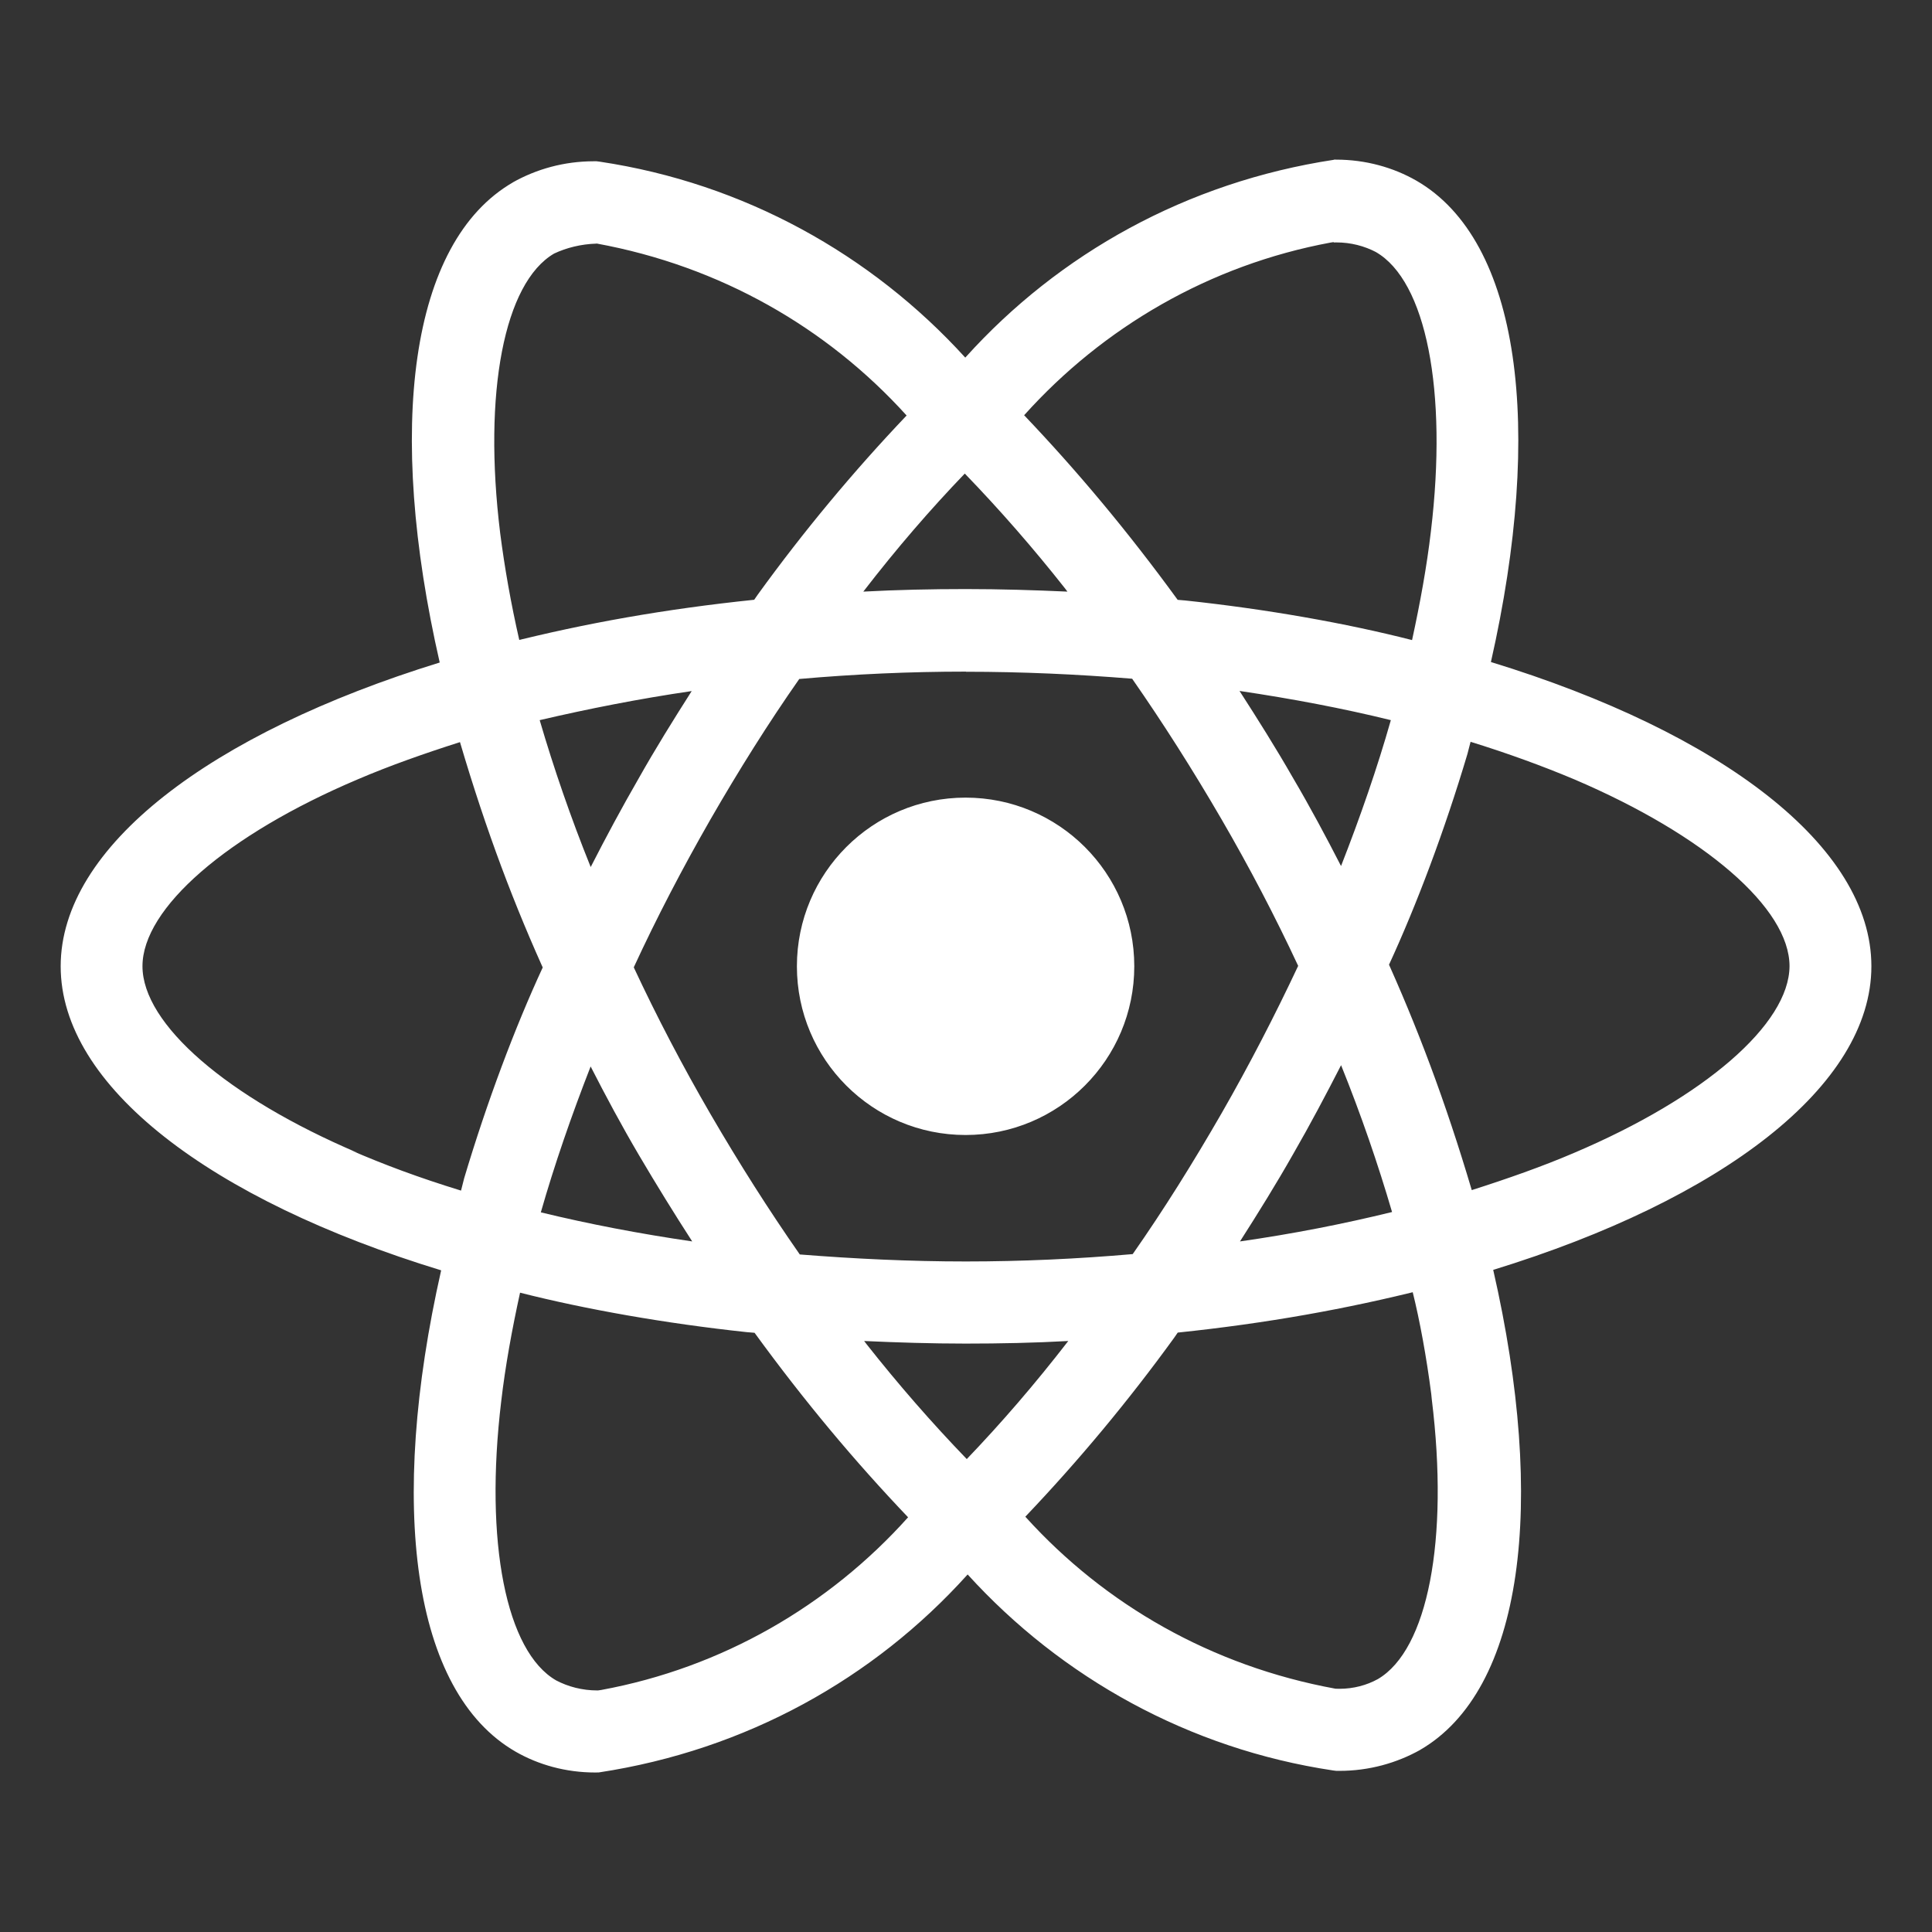 <svg width="59" height="59" viewBox="0 0 59 59" fill="none" xmlns="http://www.w3.org/2000/svg">
<rect x="0" y="0" width="59" height="59" fill="#333333" stroke="none"/>
<path d="M26.39 40.952C27.404 40.998 28.44 41.031 29.489 41.031C30.549 41.031 31.596 41.009 32.623 40.952C31.596 42.279 30.582 43.453 29.509 44.573L29.524 44.558C28.456 43.452 27.431 42.275 26.465 41.051L26.39 40.952ZM15.884 39.477C17.881 39.984 20.316 40.415 22.802 40.681L23.043 40.701C24.564 42.79 26.102 44.628 27.752 46.357L27.732 46.335C25.315 49.033 22.053 50.928 18.364 51.608L18.262 51.623C18.255 51.623 18.248 51.623 18.24 51.623C17.783 51.623 17.352 51.511 16.974 51.312L16.988 51.319C15.454 50.443 14.789 47.093 15.307 42.788C15.43 41.728 15.633 40.612 15.882 39.475L15.884 39.477ZM43.14 39.453C43.358 40.327 43.562 41.44 43.708 42.572L43.724 42.731C44.254 47.034 43.601 50.38 42.08 51.275C41.741 51.463 41.335 51.573 40.904 51.573C40.861 51.573 40.819 51.572 40.776 51.57H40.782C36.997 50.878 33.737 48.996 31.325 46.332L31.312 46.317C32.933 44.615 34.46 42.781 35.859 40.85L35.966 40.695C38.687 40.411 41.127 39.972 43.503 39.373L43.14 39.451V39.453ZM18.039 32.572C18.5 33.475 18.983 34.375 19.514 35.278C20.044 36.177 20.585 37.054 21.139 37.911C19.538 37.677 17.993 37.382 16.516 37.023C16.931 35.572 17.451 34.069 18.037 32.568L18.039 32.572ZM40.953 32.526C41.564 34.039 42.082 35.549 42.511 37.013C41.036 37.375 39.478 37.681 37.867 37.911C38.42 37.047 38.973 36.156 39.491 35.243C40.009 34.345 40.494 33.427 40.957 32.524L40.953 32.526ZM14.047 22.663C14.851 25.388 15.714 27.667 16.719 29.865L16.581 29.529C15.722 31.383 14.872 33.648 14.175 35.981L14.079 36.359C12.777 35.959 11.73 35.566 10.71 35.125L10.922 35.206C6.933 33.508 4.351 31.276 4.351 29.506C4.351 27.735 6.933 25.492 10.922 23.801C11.89 23.386 12.952 23.012 14.047 22.663ZM44.91 22.654C46.026 22.999 47.086 23.384 48.078 23.801C52.068 25.506 54.649 27.735 54.649 29.506C54.638 31.276 52.056 33.514 48.067 35.208C47.099 35.623 46.038 35.995 44.945 36.344C44.134 33.61 43.271 31.333 42.27 29.131L42.41 29.478C43.265 27.627 44.117 25.361 44.812 23.028L44.91 22.649V22.654ZM37.852 21.1C39.454 21.338 40.998 21.629 42.474 21.992C42.06 23.449 41.541 24.946 40.953 26.447C40.492 25.549 40.009 24.644 39.478 23.742C38.96 22.838 38.407 21.959 37.854 21.102L37.852 21.1ZM21.126 21.1C20.573 21.968 20.019 22.857 19.503 23.773C18.985 24.671 18.5 25.575 18.039 26.478C17.429 24.966 16.911 23.46 16.481 21.992C17.956 21.648 19.511 21.34 21.124 21.104L21.126 21.1ZM29.5 20.514C31.206 20.514 32.904 20.591 34.574 20.727C35.509 22.069 36.418 23.497 37.299 25.012C38.156 26.487 38.938 27.982 39.644 29.496C38.934 31.006 38.156 32.514 37.31 33.989C36.434 35.511 35.529 36.958 34.591 38.298C32.913 38.444 31.213 38.523 29.498 38.523C27.793 38.523 26.095 38.442 24.424 38.309C23.489 36.969 22.577 35.535 21.699 34.025C20.842 32.55 20.061 31.055 19.354 29.541C20.053 28.027 20.842 26.515 21.688 25.038C22.564 23.517 23.469 22.075 24.408 20.735C26.085 20.587 27.785 20.51 29.5 20.51V20.514ZM29.465 14.464C30.534 15.57 31.559 16.745 32.524 17.969L32.597 18.067C31.583 18.021 30.547 17.989 29.498 17.989C28.438 17.989 27.391 18.012 26.364 18.067C27.389 16.739 28.403 15.565 29.478 14.446L29.463 14.46L29.465 14.464ZM18.216 7.436C22.002 8.129 25.259 10.012 27.673 12.674L27.686 12.689C26.065 14.392 24.538 16.227 23.139 18.161L23.032 18.316C20.313 18.598 17.873 19.033 15.499 19.632L15.86 19.555C15.602 18.426 15.41 17.333 15.275 16.284C14.746 11.981 15.399 8.634 16.92 7.744C17.3 7.565 17.744 7.454 18.213 7.44H18.218L18.216 7.436ZM40.728 7.39V7.404C40.752 7.404 40.78 7.403 40.81 7.403C41.25 7.403 41.665 7.511 42.03 7.703L42.015 7.696C43.549 8.575 44.215 11.924 43.697 16.23C43.573 17.291 43.37 18.408 43.122 19.547C41.121 19.035 38.686 18.602 36.2 18.338L35.964 18.318C34.441 16.227 32.904 14.389 31.253 12.657L31.276 12.68C33.693 9.988 36.949 8.092 40.631 7.408L40.734 7.392L40.728 7.39ZM40.739 4.879C36.237 5.563 32.339 7.749 29.493 10.904L29.478 10.921C26.611 7.768 22.713 5.596 18.321 4.938L18.218 4.925C18.194 4.925 18.165 4.925 18.135 4.925C17.23 4.925 16.38 5.162 15.644 5.579L15.67 5.566C12.502 7.393 11.793 13.087 13.428 20.232C6.414 22.398 1.853 25.86 1.853 29.509C1.853 33.173 6.438 36.645 13.472 38.794C11.85 45.967 12.574 51.669 15.749 53.495C16.446 53.895 17.283 54.129 18.174 54.129C18.214 54.129 18.255 54.129 18.294 54.127H18.288C22.791 53.443 26.688 51.254 29.535 48.098L29.55 48.081C32.417 51.236 36.315 53.408 40.706 54.066L40.81 54.079C40.837 54.079 40.872 54.079 40.905 54.079C41.805 54.079 42.651 53.843 43.383 53.432L43.358 53.445C46.523 51.62 47.235 45.926 45.6 38.78C52.587 36.632 57.149 33.162 57.149 29.507C57.149 25.844 52.563 22.372 45.53 20.217C47.152 13.052 46.428 7.344 43.252 5.516C42.548 5.113 41.704 4.875 40.804 4.875C40.78 4.875 40.756 4.875 40.732 4.875H40.736L40.739 4.879ZM34.639 29.509C34.639 32.354 32.332 34.661 29.487 34.661C26.642 34.661 24.336 32.354 24.336 29.509C24.336 26.664 26.642 24.358 29.487 24.358C30.91 24.358 32.197 24.935 33.13 25.866C34.063 26.799 34.639 28.086 34.639 29.509Z" fill="white"/>
</svg>
